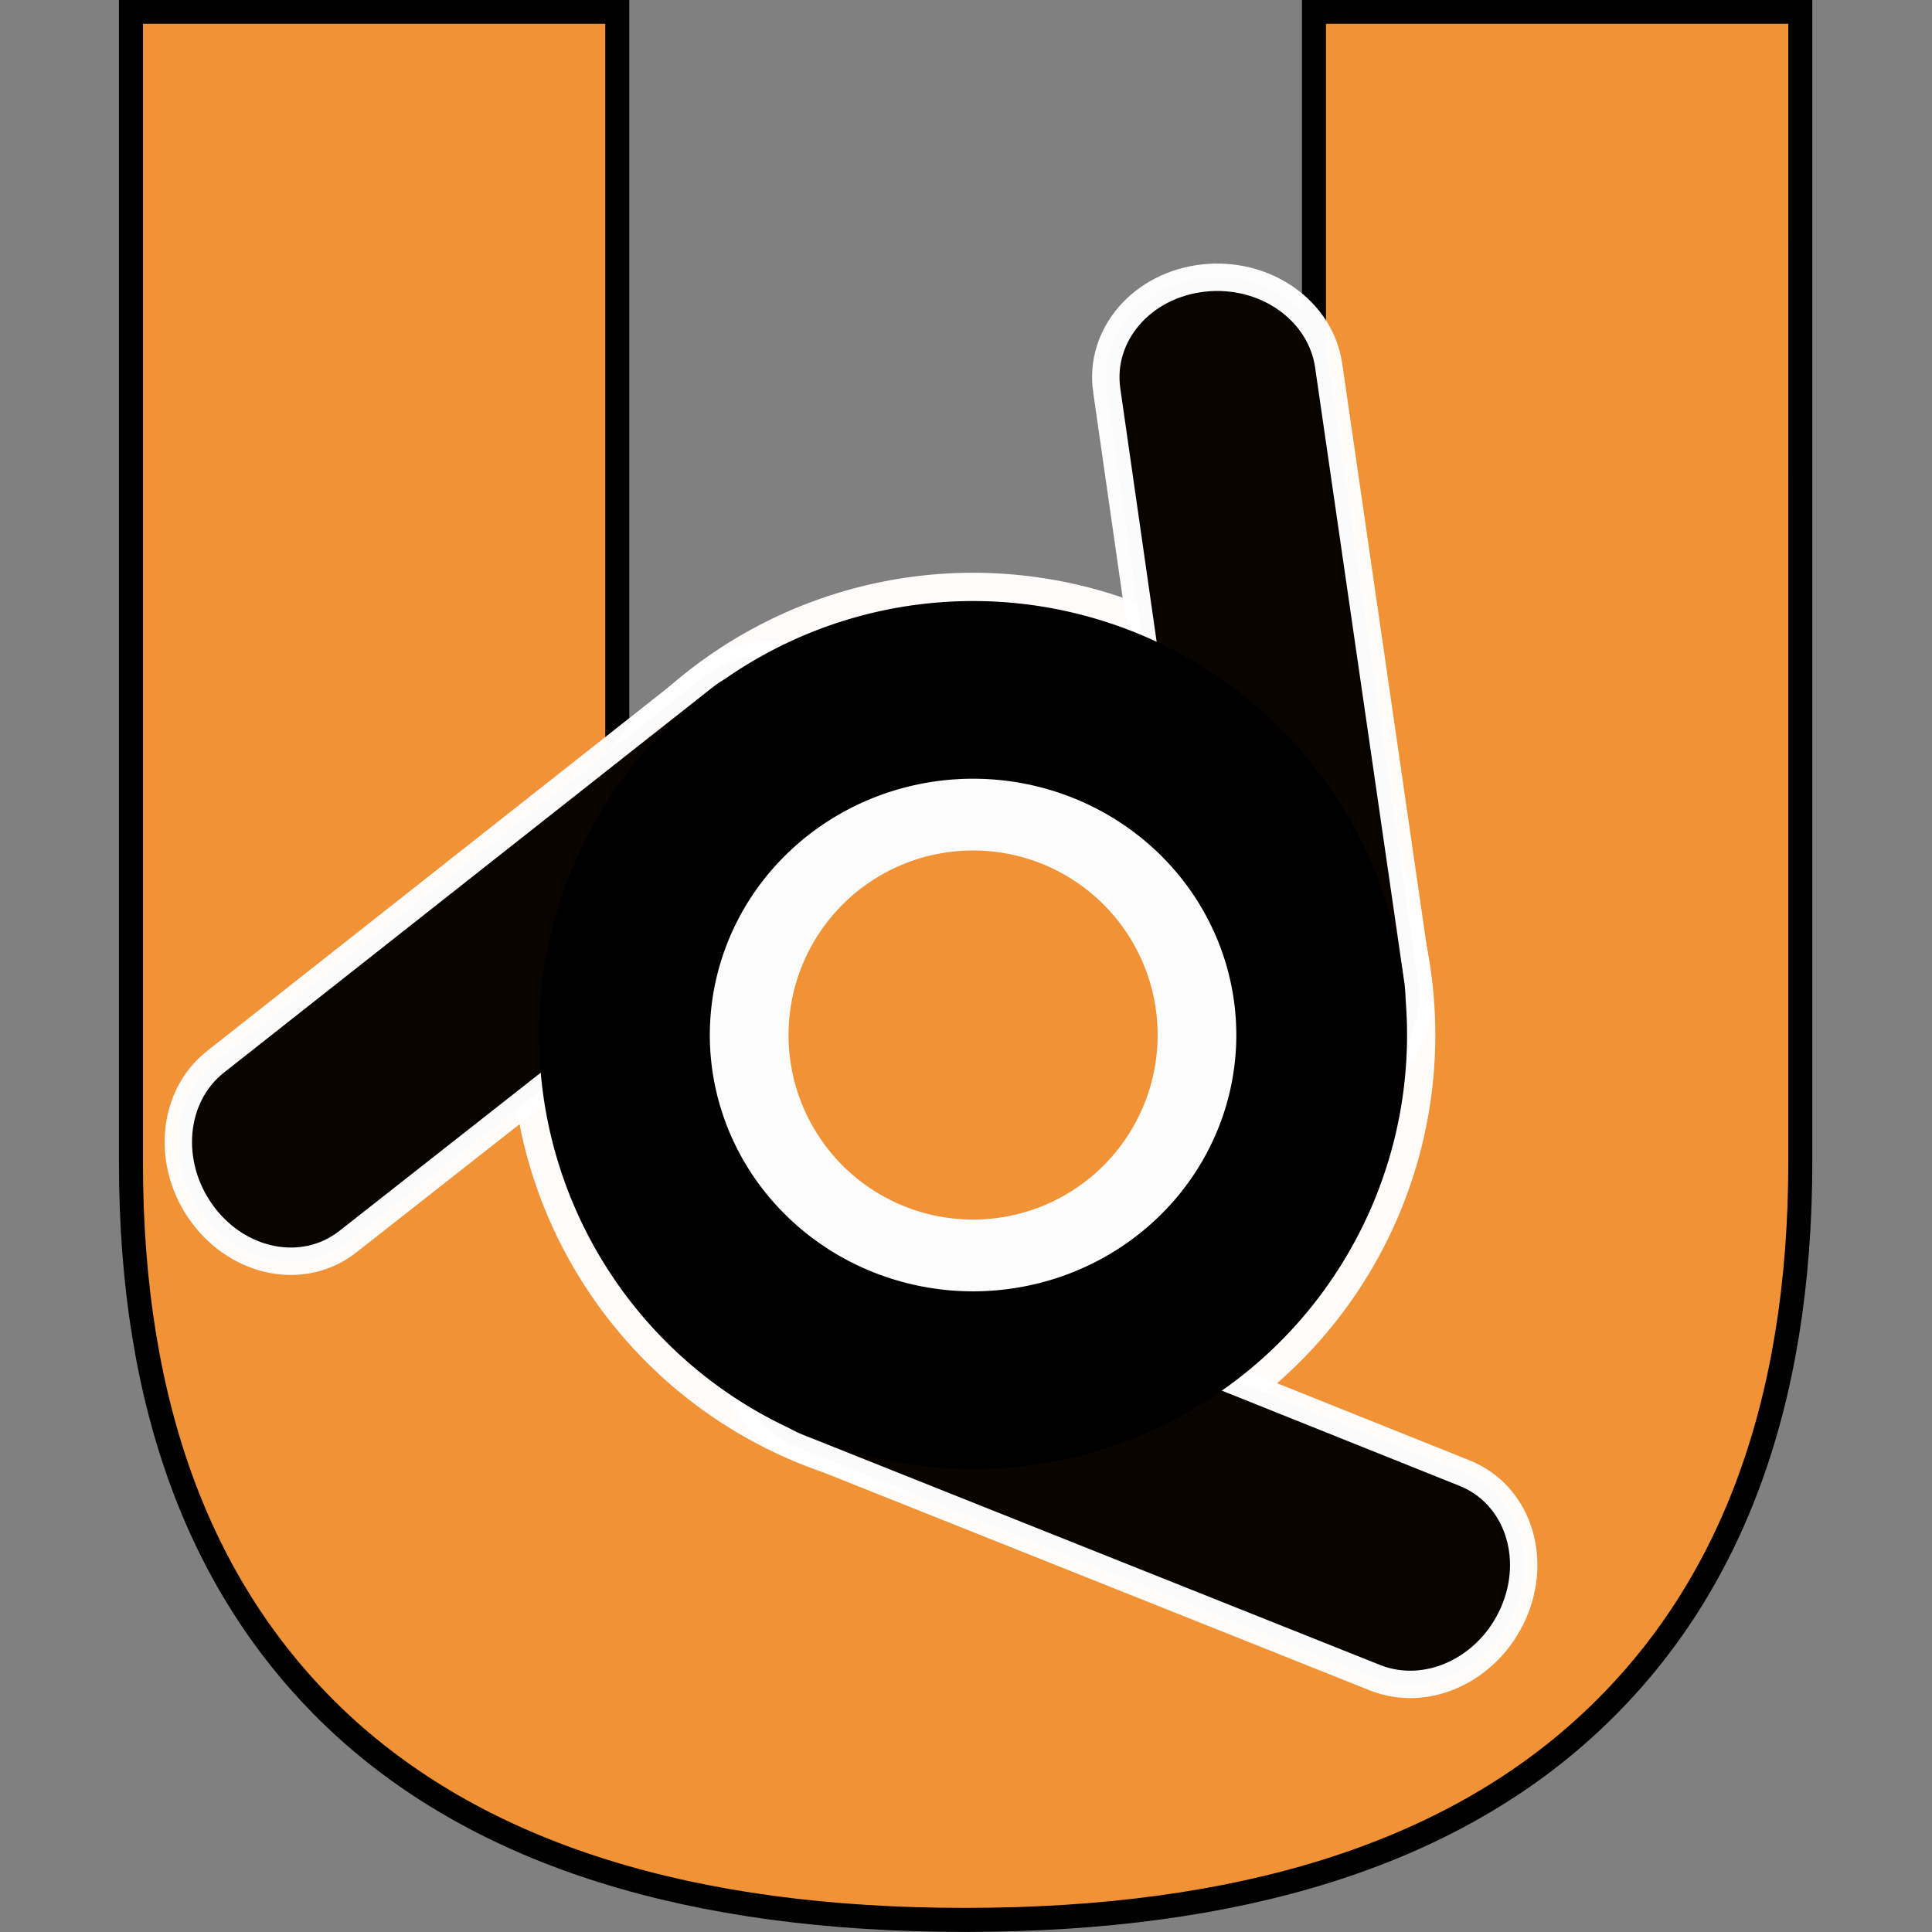 <?xml version="1.0" encoding="UTF-8" standalone="no"?>
<svg
   width="778"
   height="778"
   viewBox="0 0 205.846 205.846"
   version="1.1"
   id="svg8"
   sodipodi:docname="upbge.svg"
   inkscape:version="1.1.1 (3bf5ae0d25, 2021-09-20)"
   inkscape:export-filename="/home/mysticfall/workspace/upbge.github.io/src/assets/images/favicon.png"
   inkscape:export-xdpi="3.9485862"
   inkscape:export-ydpi="3.9485862"
   xmlns:inkscape="http://www.inkscape.org/namespaces/inkscape"
   xmlns:sodipodi="http://sodipodi.sourceforge.net/DTD/sodipodi-0.dtd"
   xmlns="http://www.w3.org/2000/svg"
   xmlns:svg="http://www.w3.org/2000/svg"
   xmlns:rdf="http://www.w3.org/1999/02/22-rdf-syntax-ns#"
   xmlns:cc="http://creativecommons.org/ns#"
   xmlns:dc="http://purl.org/dc/elements/1.1/">
  <rect x="0" y="0" width="205.846" height="205.846" fill="#808080" stroke="none"/>
  <title
     id="title34">UPBGE Logo</title>
  <sodipodi:namedview
     id="namedview17"
     pagecolor="#ffffff"
     bordercolor="#666666"
     borderopacity="1.0"
     inkscape:pageshadow="2"
     inkscape:pageopacity="0.0"
     inkscape:pagecheckerboard="0"
     showgrid="false"
     width="778px"
     inkscape:zoom="0.80976864"
     inkscape:cx="253.15873"
     inkscape:cy="440.24921"
     inkscape:window-width="1920"
     inkscape:window-height="1006"
     inkscape:window-x="0"
     inkscape:window-y="0"
     inkscape:window-maximized="1"
     inkscape:current-layer="svg8"
     inkscape:snap-bbox="true"
     inkscape:bbox-paths="true"
     inkscape:bbox-nodes="true"
     inkscape:snap-bbox-edge-midpoints="true"
     inkscape:snap-bbox-midpoints="true"
     inkscape:snap-page="true" />
  <defs
     id="defs2" />
  <g
     id="layer1"
     transform="matrix(1.026,0,0,1.026,-182.438,31.583)">
    <g
       id="g904"
       transform="matrix(1.108,0,0,1.108,-30.021,-7.505)">
      <g
         id="g881"
         transform="matrix(1.178,0,0,1.178,-195.85,-76.928)">
        <g
           id="g918">
          <path
             id="path4567-7-24"
             style="font-style:normal;font-variant:normal;font-weight:bold;font-stretch:normal;font-size:219.75px;line-height:1.25;font-family:sans-serif;-inkscape-font-specification:'sans-serif Bold';letter-spacing:0px;word-spacing:0px;opacity:1;fill:#f19237;fill-opacity:1;stroke:#000000;stroke-width:1.91;stroke-miterlimit:4;stroke-dasharray:none;stroke-opacity:1"
             d="m 468.725,139.877 c 0,19.479 -5.613,34.406 -16.84,44.781 -11.227,10.375 -27.766,15.562 -49.618,15.562 -21.852,0 -38.391,-5.187 -49.618,-15.562 -11.16,-10.375 -16.74,-25.266 -16.74,-44.675 V 48.408 h 38.692 v 89.246 c 0,10.939 2.172,7.406 6.515,12.77 4.344,5.364 11.394,8.046 21.15,8.046 9.623,0 16.639,-2.576 21.05,-7.728 4.477,-5.152 6.716,-1.725 6.716,-13.088 V 48.408 h 38.692 z" />
          <path
             id="path840-9-58"
             style="font-style:normal;font-weight:normal;font-size:219.75px;line-height:1.25;font-family:sans-serif;letter-spacing:0px;word-spacing:0px;display:inline;fill:#000000;fill-opacity:1;stroke:#fffbfb;stroke-width:2.561;stroke-miterlimit:4;stroke-dasharray:none;stroke-opacity:1"
             d="m 438.406,129.818 a 35.497,35.497 0 0 1 -35.497,35.497 35.497,35.497 0 0 1 -35.497,-35.497 35.497,35.497 0 0 1 35.497,-35.497 35.497,35.497 0 0 1 35.497,35.497 z" />
          <path
             id="rect836-2-5-2-07"
             d="m 442.017,164.675 -46.604,-18.676 c -4.129,-1.655 -9.042,0.643 -11.017,5.151 -1.975,4.508 0.334,9.791 4.465,11.439 l 46.027,18.361 c 4.131,1.648 9.042,-0.643 11.017,-5.151 1.975,-4.508 0.24,-9.47 -3.888,-11.124 z"
             style="font-style:normal;font-weight:normal;font-size:219.75px;line-height:1.25;font-family:sans-serif;letter-spacing:0px;word-spacing:0px;fill:#0a0400;fill-opacity:1;stroke:#ffffff;stroke-width:2.18;stroke-miterlimit:4;stroke-dasharray:none;stroke-opacity:0.981" />
          <path
             id="rect836-2-5-2-0-6"
             d="m 413.544,78.521 7.128,49.698 c 0.632,4.403 5.078,7.509 9.969,6.965 4.892,-0.544 8.312,-5.185 7.674,-9.586 l -7.113,-49.041 c -0.638,-4.401 -5.078,-7.509 -9.969,-6.965 -4.892,0.544 -8.321,4.527 -7.69,8.93 z"
             style="font-style:normal;font-weight:normal;font-size:219.75px;line-height:1.25;font-family:sans-serif;letter-spacing:0px;word-spacing:0px;fill:#0a0400;fill-opacity:1;stroke:#ffffff;stroke-width:2.18;stroke-miterlimit:4;stroke-dasharray:none;stroke-opacity:0.981" />
          <path
             id="rect836-2-5-2-0-4-8"
             d="m 353.169,146.257 39.476,-31.022 c 3.497,-2.748 3.964,-8.152 1.047,-12.116 -2.917,-3.964 -8.646,-4.606 -12.139,-1.853 l -38.915,30.68 c -3.493,2.754 -3.964,8.152 -1.047,12.116 2.917,3.964 8.081,4.943 11.578,2.195 z"
             style="font-style:normal;font-weight:normal;font-size:219.75px;line-height:1.25;font-family:sans-serif;letter-spacing:0px;word-spacing:0px;fill:#0a0400;fill-opacity:1;stroke:#ffffff;stroke-width:2.18;stroke-miterlimit:4;stroke-dasharray:none;stroke-opacity:0.981" />
          <path
             id="path840-5-7-2"
             style="font-style:normal;font-weight:normal;font-size:219.75px;line-height:1.25;font-family:sans-serif;letter-spacing:0px;word-spacing:0px;display:inline;opacity:1;fill:none;fill-opacity:1;stroke:#000000;stroke-width:18.565;stroke-miterlimit:4;stroke-dasharray:none;stroke-opacity:1;paint-order:markers stroke fill"
             d="m 428.155,129.818 a 25.246,25.246 0 0 1 -25.246,25.246 25.246,25.246 0 0 1 -25.246,-25.246 25.246,25.246 0 0 1 25.246,-25.246 25.246,25.246 0 0 1 25.246,25.246 z" />
          <path
             id="path840-5-2-1-7"
             style="font-style:normal;font-weight:normal;font-size:219.75px;line-height:1.25;font-family:sans-serif;letter-spacing:0px;word-spacing:0px;display:inline;opacity:1;fill:#fcfcfc;fill-opacity:1;stroke:none;stroke-width:15.197;stroke-miterlimit:4;stroke-dasharray:none;stroke-opacity:1;paint-order:markers stroke fill"
             d="m 423.853,129.818 a 20.944,20.392 0 0 1 -20.944,20.392 20.944,20.392 0 0 1 -20.944,-20.392 20.944,20.392 0 0 1 20.944,-20.392 20.944,20.392 0 0 1 20.944,20.392 z" />
          <path
             id="path4753-5-1"
             style="font-style:normal;font-weight:normal;font-size:219.75px;line-height:1.25;font-family:sans-serif;letter-spacing:0px;word-spacing:0px;opacity:1;fill:#f19237;fill-opacity:1;stroke:none;stroke-width:13.567;stroke-miterlimit:4;stroke-dasharray:none;stroke-opacity:0.998;paint-order:markers stroke fill"
             d="m 417.592,129.818 a 14.682,14.682 0 0 1 -14.682,14.682 14.682,14.682 0 0 1 -14.682,-14.682 14.682,14.682 0 0 1 14.682,-14.682 14.682,14.682 0 0 1 14.682,14.682 z" />
        </g>
      </g>
    </g>
  </g>
</svg>
